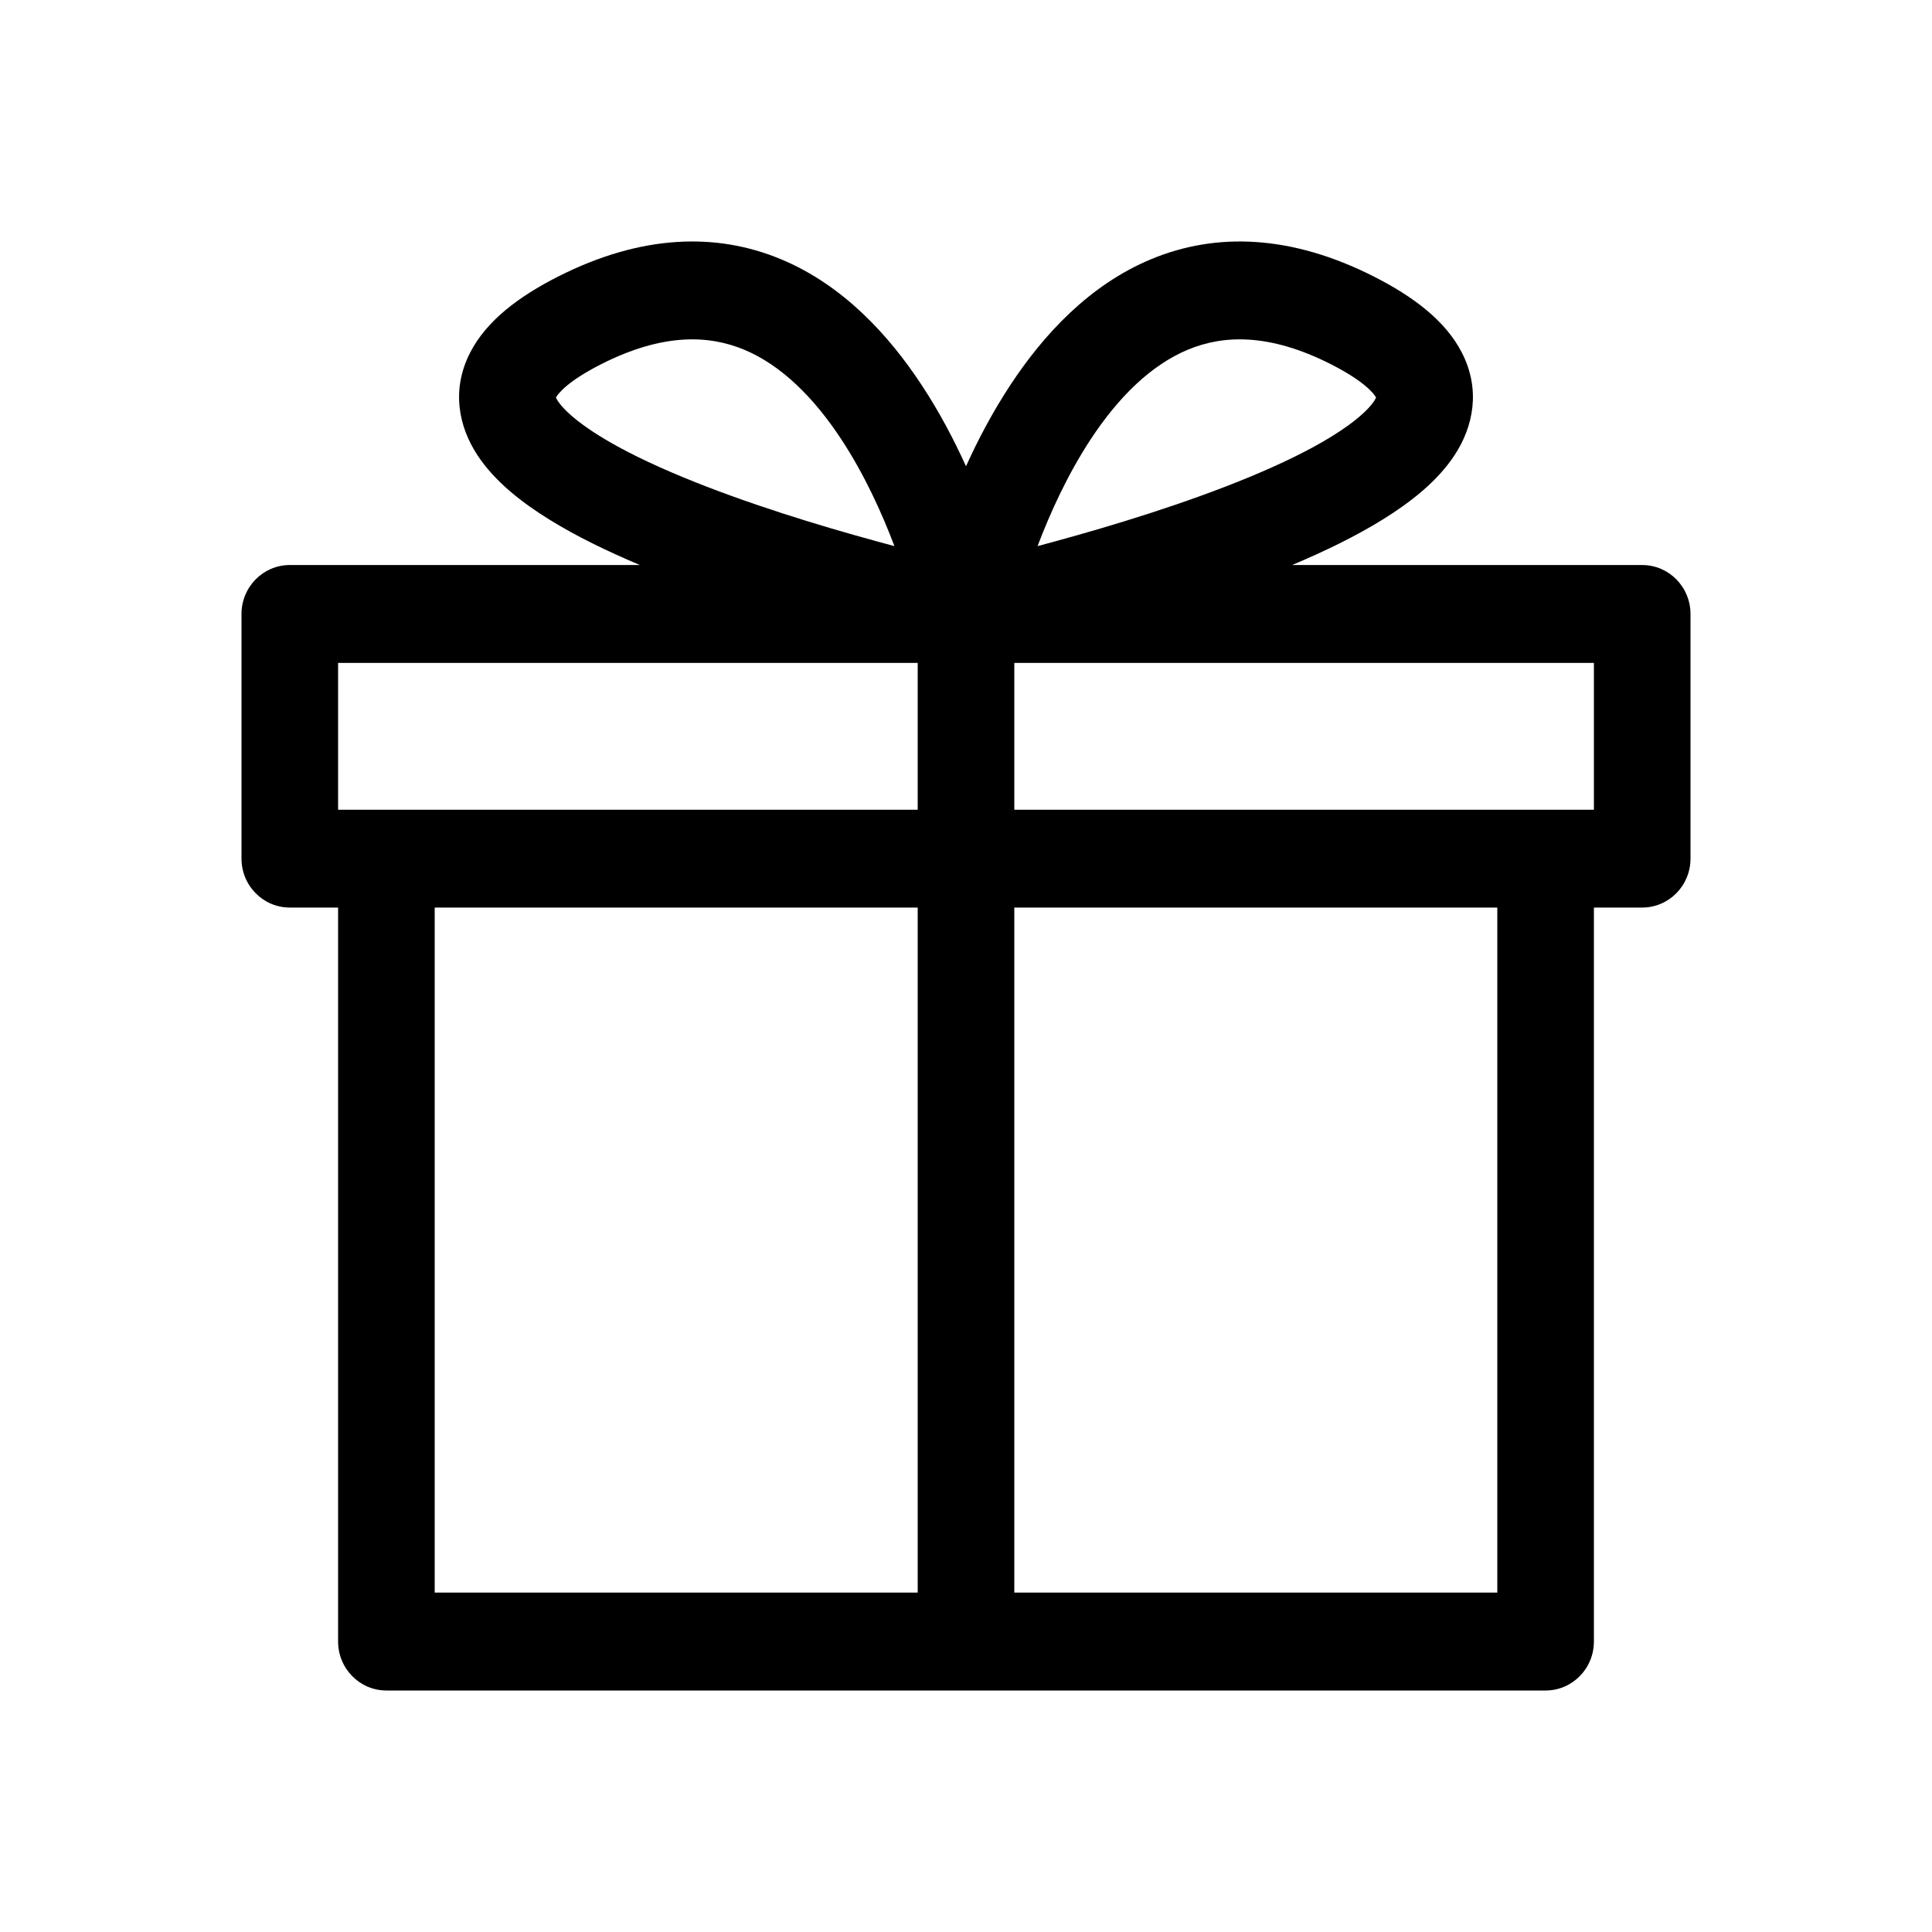<svg width="24" height="24" viewBox="0 0 24 24" fill="none" xmlns="http://www.w3.org/2000/svg">
<path fill-rule="evenodd" clip-rule="evenodd" d="M16.051 7.019C16.454 6.849 16.843 6.661 17.176 6.454C17.519 6.242 17.855 5.98 18.068 5.656C18.303 5.299 18.396 4.841 18.16 4.381C17.957 3.984 17.555 3.683 17.068 3.436C16.036 2.913 15.105 2.886 14.304 3.218C13.531 3.538 12.96 4.161 12.551 4.783C12.332 5.115 12.149 5.463 12 5.792C11.851 5.463 11.668 5.115 11.449 4.783C11.04 4.161 10.469 3.538 9.696 3.218C8.895 2.886 7.964 2.913 6.932 3.436C6.445 3.683 6.043 3.984 5.84 4.381C5.604 4.841 5.697 5.299 5.932 5.656C6.145 5.98 6.481 6.242 6.824 6.454C7.157 6.661 7.546 6.849 7.949 7.019H3.6C3.269 7.019 3 7.291 3 7.627V10.666C3 11.002 3.269 11.274 3.6 11.274H4.2V20.392C4.2 20.728 4.469 21 4.8 21H19.2C19.531 21 19.8 20.728 19.8 20.392V11.274H20.4C20.731 11.274 21 11.002 21 10.666V7.627C21 7.291 20.731 7.019 20.4 7.019H16.051ZM19.8 10.059H12.6V8.235H19.8V10.059ZM12.6 11.274H18.6V19.784H12.6V11.274ZM11.4 10.059V8.235H4.2V10.059H11.4ZM5.4 11.274H11.4V19.784H5.4V11.274ZM11.111 6.784C11.043 6.766 10.972 6.747 10.9 6.727C10.178 6.53 9.268 6.253 8.477 5.925C8.081 5.761 7.729 5.59 7.45 5.417C7.16 5.237 6.999 5.086 6.93 4.982C6.917 4.962 6.91 4.947 6.906 4.938C6.935 4.885 7.06 4.731 7.468 4.524C8.236 4.135 8.805 4.162 9.242 4.343C9.706 4.536 10.11 4.939 10.451 5.457C10.736 5.891 10.954 6.369 11.111 6.784ZM12.889 6.784C12.957 6.766 13.028 6.747 13.1 6.727C13.822 6.53 14.732 6.253 15.523 5.925C15.919 5.761 16.271 5.59 16.55 5.417C16.84 5.237 17.001 5.086 17.07 4.982C17.083 4.962 17.09 4.947 17.094 4.938C17.065 4.885 16.94 4.731 16.532 4.524C15.764 4.135 15.195 4.162 14.758 4.343C14.294 4.536 13.89 4.939 13.549 5.457C13.264 5.891 13.046 6.369 12.889 6.784Z" fill="black"/>
</svg>
